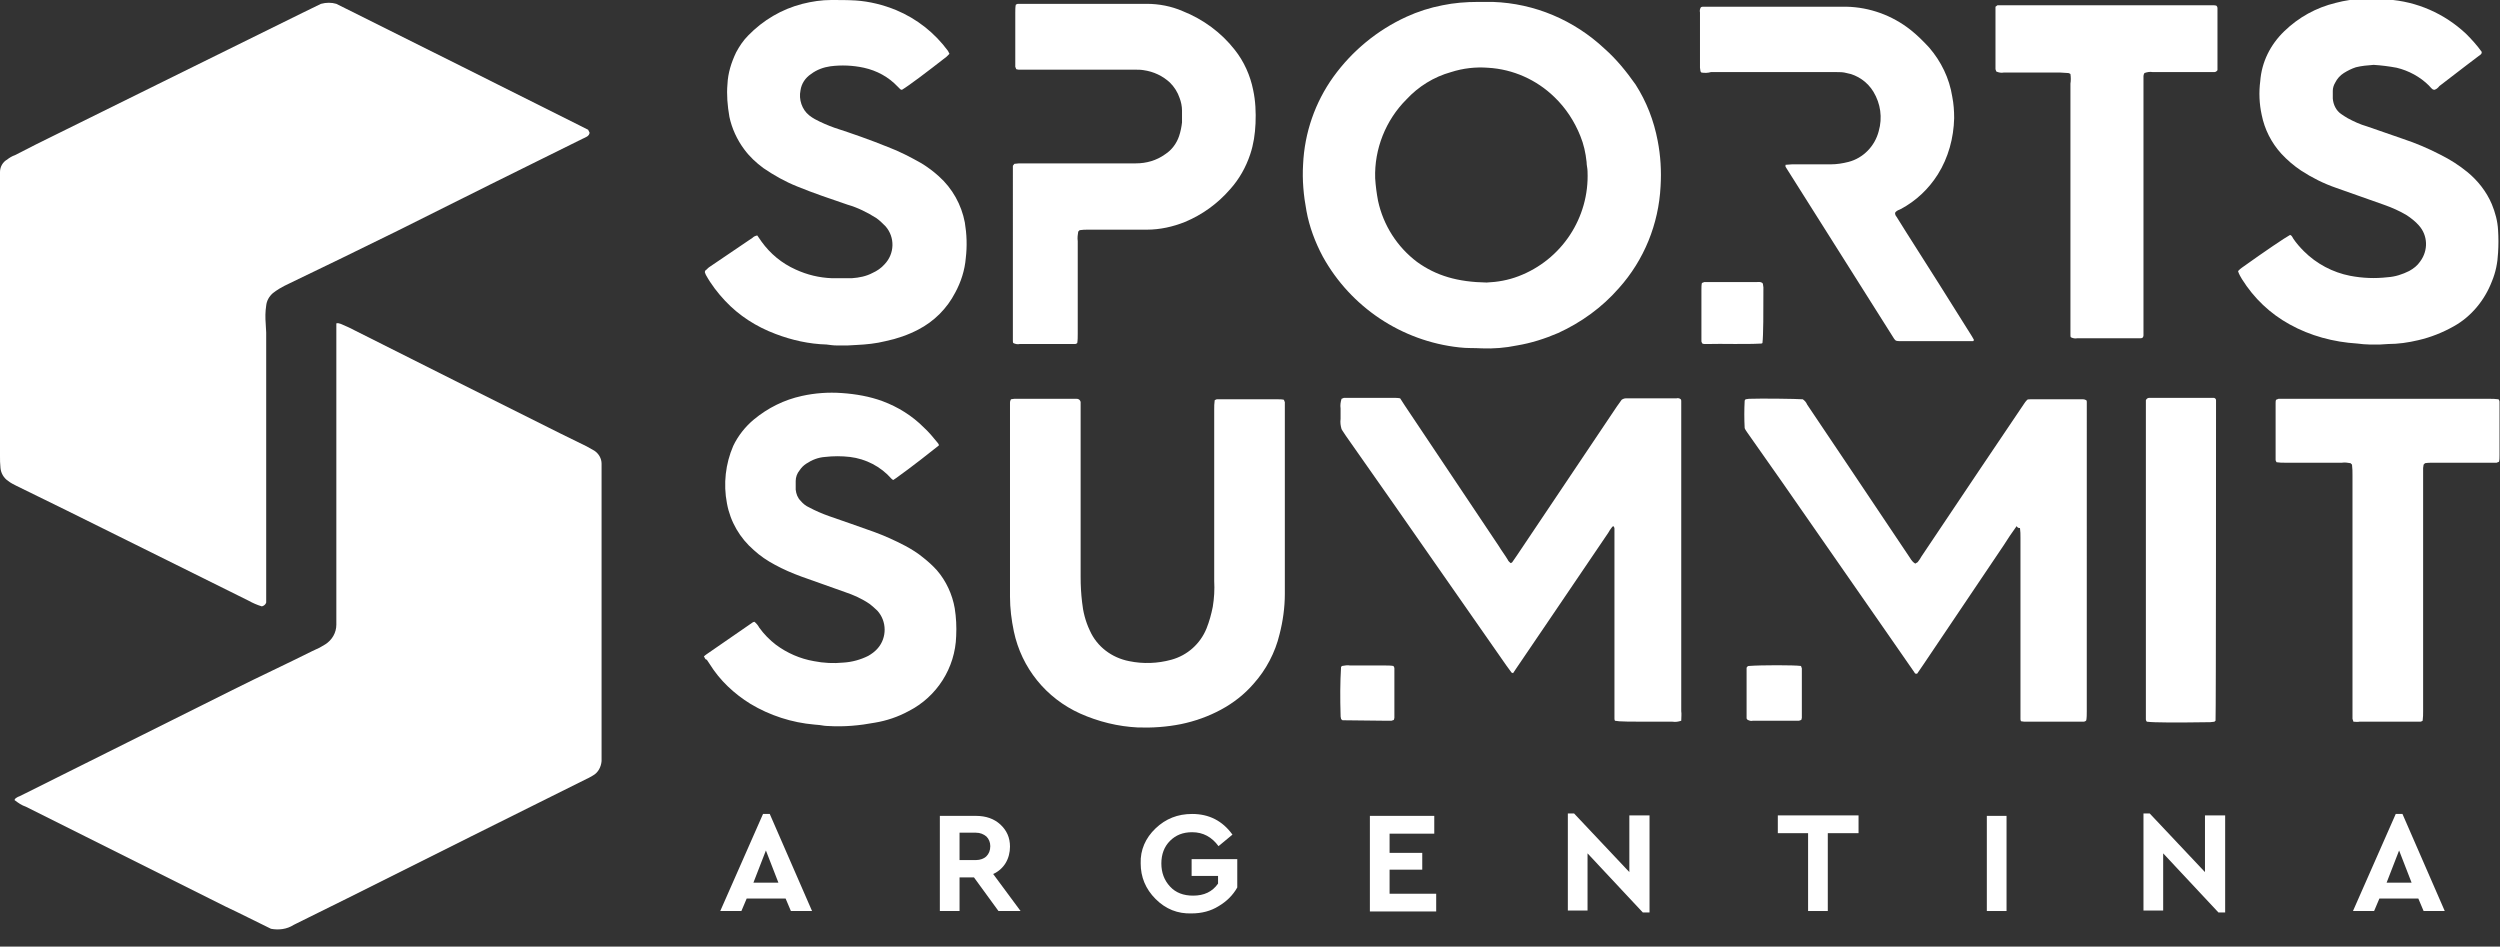 <?xml version="1.0" encoding="utf-8"?>
<!-- Generator: Adobe Illustrator 28.2.0, SVG Export Plug-In . SVG Version: 6.00 Build 0)  -->
<svg version="1.1" id="Capa_1" xmlns="http://www.w3.org/2000/svg" xmlns:xlink="http://www.w3.org/1999/xlink" x="0px" y="0px"
	 viewBox="0 0 520.3 197" style="enable-background:new 0 0 520.3 197;" xml:space="preserve">
<rect x="0" y="0" width="520.3" height="197" fill="#333333" stroke="none"/>
<style type="text/css">
	.st0{fill:#FFFFFF;}
</style>
<path class="st0" d="M122.4,27l0.3,0.6c0,0.3-0.2,0.6-0.5,0.8c-0.3,0.2-0.6,0.3-1,0.5C108.4,35.2,95.6,41.6,82.8,48
	c-7.5,3.7-15.1,7.4-22.6,11c-0.7,0.3-1.4,0.7-2.1,1.1c-0.5,0.3-0.9,0.6-1.3,0.9c-0.8,0.7-1.3,1.6-1.4,2.6c-0.2,1.3-0.2,2.5-0.1,3.8
	c0,0.6,0.1,1.2,0.1,1.8c0,18.2,0,36.4,0,54.7c0,0.5,0,1.1,0,1.5c-0.1,0.4-0.5,0.7-0.9,0.8c-1-0.3-1.9-0.7-2.8-1.2L37.6,118
	l-23.8-11.8c-3.5-1.7-6.9-3.4-10.4-5.1c-0.6-0.3-1.2-0.6-1.7-1c-0.9-0.6-1.5-1.6-1.6-2.7C0,96.5,0,95.7,0,94.9c0-14.2,0-28.4,0-42.6
	c0-4.8,0-9.7,0-14.5c0-0.7,0-1.3,0-2c0-1.1,0.6-2.1,1.5-2.6c0.5-0.4,1-0.7,1.6-0.9L7.6,30l25.1-12.4L62.9,2.7
	c1.3-0.6,2.6-1.3,3.9-1.9c1.1-0.3,2.2-0.3,3.2,0C87.4,9.5,104.9,18.2,122.4,27z"/>
<path class="st0" d="M56.4,193.3c-3.1-1.5-6.2-3.1-9.4-4.6L5.4,167.9c-0.9-0.3-1.6-0.8-2.4-1.4c0.1-0.2,0.2-0.3,0.3-0.4
	c0.3-0.2,0.5-0.3,0.8-0.4c14.9-7.4,29.8-14.9,44.7-22.3c5.4-2.7,10.8-5.2,16.2-7.9c0.5-0.2,1-0.5,1.5-0.7c0.4-0.2,0.8-0.5,1.2-0.7
	c1.4-0.9,2.3-2.4,2.3-4.1c0-0.7,0-1.3,0-2c0-4.5,0-8.9,0-13.4c0-8.6,0-17.2,0-25.7V69.1c0-0.6,0-1.2,0-1.8c0.3-0.1,0.6,0,0.9,0.1
	c0.9,0.4,1.9,0.8,2.8,1.3l21.5,10.8l21.4,10.7c1.8,0.9,3.7,1.8,5.5,2.7c0.5,0.3,1.1,0.6,1.6,0.9c0.9,0.6,1.5,1.6,1.5,2.7
	c0,0.6,0,1.2,0,1.8c0,13.3,0,26.6,0,39.8c0,6.2,0,12.3,0,18.5c0,0.6,0,1.2,0,1.8c-0.1,1.2-0.7,2.4-1.8,3c-0.4,0.2-0.8,0.5-1.3,0.7
	l-24.1,12L72.2,187l-10.5,5.2l-0.6,0.3C59.7,193.4,58,193.6,56.4,193.3z"/>
<path class="st0" d="M308.4,72.5c-1.6-0.1-3.1,0-4.7-0.2c-12-1.3-22.6-8.4-28.4-18.9c-1.6-3-2.8-6.2-3.4-9.5
	c-0.6-3.2-0.9-6.4-0.7-9.7c0.3-6.6,2.5-12.9,6.3-18.2c3.9-5.4,9.1-9.7,15.2-12.5c2.4-1.1,4.9-1.9,7.5-2.4c2.4-0.5,4.9-0.7,7.4-0.7
	c1,0,2.1,0,3.1,0c8.7,0.3,16.9,3.8,23.2,9.7c2.5,2.2,4.6,4.8,6.5,7.5c2.3,3.6,3.8,7.5,4.6,11.7c0.6,3.1,0.8,6.3,0.6,9.5
	c-0.4,7.8-3.4,15.3-8.7,21.2c-3.5,4-7.8,7.1-12.6,9.3c-2.8,1.2-5.6,2.1-8.6,2.6C313.3,72.4,310.8,72.6,308.4,72.5z M309.4,58.8
	c2.3-0.1,4.5-0.5,6.6-1.3c9-3.4,14.8-12.2,14.4-21.8c0-0.7-0.2-1.3-0.2-2c-0.2-1.9-0.6-3.7-1.3-5.4c-1.2-3-3-5.8-5.4-8.1
	c-3.7-3.6-8.6-5.8-13.8-6.1c-2.6-0.2-5.2,0.1-7.7,0.9c-3.6,1-6.8,3-9.3,5.7c-4.3,4.3-6.7,10.3-6.5,16.4c0.1,1.6,0.3,3.1,0.6,4.7
	c1.1,5.1,4,9.6,8.1,12.7C298.9,57.4,303.4,58.7,309.4,58.8L309.4,58.8z"/>
<path class="st0" d="M419.7,109.5c-1,1.4-1.9,2.7-2.7,4l-16.7,24.8c-0.4,0.6-0.9,1.3-1.3,1.9c-0.4,0.1-0.5-0.1-0.6-0.3l-5.9-8.5
	l-21.7-31.2c-2.4-3.4-4.7-6.7-7.1-10.1c-0.2-0.3-0.5-0.7-0.6-1c-0.1-1.9-0.1-3.8,0-5.7c0-0.1,0.1-0.2,0.2-0.3c0.2,0,0.5-0.1,0.7-0.1
	c2.5-0.1,9.9,0,11.2,0.1c0.4,0.3,0.7,0.6,0.9,1.1l8.8,13.1l12.6,18.8c0.3,0.5,0.6,0.9,1.1,1.2c0.2-0.1,0.3-0.2,0.5-0.3
	c0.3-0.4,0.6-0.8,0.8-1.2l12-17.9l9.3-13.8c0.2-0.3,0.4-0.6,0.7-0.9c0.2-0.1,0.4-0.1,0.7-0.1h10.9c0.3,0,0.5,0.1,0.7,0.2
	c0.1,0.1,0.1,0.3,0.1,0.4c0,0.5,0,1.1,0,1.6V148c0,0.7,0,1.3-0.1,1.9c-0.1,0.2-0.4,0.3-0.6,0.3h-1.3c-3.5,0-7,0-10.5,0
	c-0.4,0-0.8,0-1.2-0.1c-0.1-0.2-0.1-0.4-0.1-0.5c0-0.6,0-1.2,0-1.8c0-12,0-23.9,0-35.9c0-0.7,0-1.3-0.1-2
	C420,109.9,419.9,109.8,419.7,109.5z"/>
<path class="st0" d="M349.9,150c-0.6,0.2-1.2,0.3-1.8,0.2c-10.2,0-10.9,0-12-0.2c-0.1-0.2-0.1-0.3-0.1-0.5c0-0.6,0-1.2,0-1.8
	c0-12,0-23.9,0-35.9c0-0.6,0-1.2,0-1.8c0-0.2-0.1-0.3-0.2-0.5c-0.1,0.1-0.3,0.1-0.3,0.2c-0.3,0.4-0.6,0.8-0.8,1.2l-12,17.7
	l-7.2,10.6l-0.6,0.9c-0.2-0.1-0.3-0.1-0.3-0.1c-0.4-0.5-0.7-1-1.1-1.5l-23.3-33.4l-10.1-14.4c-0.3-0.5-0.7-1-0.9-1.4
	c-0.2-0.7-0.3-1.4-0.2-2.1c0-0.7,0-1.4,0-2.2c-0.1-0.7,0-1.3,0.2-2c0.2-0.1,0.3-0.1,0.5-0.2c0.4,0,0.9,0,1.3,0c3,0,5.9,0,8.9,0
	c0.5,0,1,0,1.5,0.1l0.9,1.4l19.6,29.3c0.6,1,1.3,1.9,1.9,2.9c0.1,0.3,0.4,0.5,0.6,0.7c0.2-0.1,0.3-0.1,0.4-0.3
	c0.3-0.4,0.6-0.9,0.9-1.3l20.8-31l1-1.4c0.3-0.2,0.6-0.3,0.9-0.3h10.5c0.3-0.1,0.7,0,0.9,0.2c0.1,0.1,0.1,0.3,0.1,0.4
	c0,0.5,0,1.1,0,1.6V148C350,148.6,349.9,149.3,349.9,150z"/>
<path class="st0" d="M210.4,83.1c0.2,0,0.4-0.1,0.7-0.1h12.9c0.2,0,0.3,0,0.5,0.1c0.2,0.1,0.4,0.4,0.4,0.6c0,0.6,0,1.2,0,1.8
	c0,11.5,0,23.1,0,34.6c0,1.8,0.1,3.5,0.3,5.2c0.2,2,0.7,4,1.6,5.9c1.5,3.4,4.6,5.7,8.2,6.4c2.9,0.6,5.9,0.5,8.8-0.3
	c3.3-0.9,6-3.3,7.3-6.5c0.6-1.5,1-3,1.3-4.5c0.3-1.8,0.4-3.6,0.3-5.4V85.3c0-0.7,0-1.3,0.1-2c0.2-0.1,0.3-0.2,0.5-0.2
	c0.3,0,0.6,0,0.9,0h11.8c0.4,0,0.8,0,1.2,0.1c0.1,0.2,0.1,0.3,0.2,0.5c0,0.4,0,0.7,0,1.1c0,12.9,0,25.8,0,38.8
	c0,2.8-0.4,5.7-1.1,8.4c-0.9,3.8-2.8,7.4-5.4,10.3c-1.9,2.2-4.2,4-6.8,5.4c-2.6,1.4-5.4,2.4-8.3,3c-3,0.6-6,0.8-9,0.7
	c-4.1-0.2-8.2-1.2-12-2.9c-7.1-3.2-12.2-9.5-13.8-17.1c-0.5-2.4-0.8-4.8-0.8-7.2c0-0.9,0-1.7,0-2.5V85.4c0-0.5,0-1.1,0-1.6
	C210.2,83.5,210.3,83.3,210.4,83.1z"/>
<path class="st0" d="M197.6,11.2c-0.2,0.2-0.4,0.4-0.6,0.6c-4.1,3.2-7.8,6-9.3,6.9c-0.1,0-0.2-0.1-0.3-0.1c-0.2-0.2-0.4-0.4-0.6-0.6
	c-1.9-2-4.3-3.3-7-3.9c-2.3-0.5-4.7-0.6-7-0.3c-1.4,0.2-2.8,0.7-4,1.6c-1.2,0.8-2,2-2.2,3.4c-0.4,1.9,0.3,4,1.8,5.2
	c0.4,0.3,0.8,0.6,1.2,0.8c1.3,0.7,2.7,1.3,4.1,1.8c3.7,1.2,7.4,2.5,11.1,4c2.4,0.9,4.7,2.1,7,3.4c1.3,0.8,2.5,1.7,3.6,2.7
	c2.8,2.5,4.7,5.9,5.4,9.6c0.4,2.4,0.5,4.9,0.2,7.4c-0.2,2.5-1,5-2.2,7.2c-1.7,3.3-4.4,6-7.7,7.7c-2.1,1.1-4.4,1.9-6.8,2.4
	c-2,0.5-4,0.7-6.1,0.8c-0.6,0-1.2,0.1-1.8,0.1c-0.6,0-1.4,0-2.2,0s-1.4-0.1-2.2-0.2c-3.6-0.1-7.2-0.9-10.6-2.2
	c-4-1.5-7.6-3.8-10.5-6.9c-1.5-1.6-2.9-3.4-4-5.4c-0.1-0.2-0.1-0.3-0.2-0.5c0-0.1,0-0.3,0.1-0.4c0.3-0.2,0.5-0.5,0.8-0.7l9-6.1
	c0.3-0.3,0.6-0.4,1-0.5c0.3,0.4,0.6,0.9,0.9,1.3c1.8,2.5,4.2,4.5,7.1,5.8c2.4,1.1,4.9,1.7,7.5,1.8c1.4,0,2.8,0,4.2,0
	c1.5-0.1,3-0.4,4.3-1.1c0.9-0.4,1.8-1,2.5-1.8c2.1-2.2,2.2-5.6,0.2-7.9c-0.6-0.6-1.2-1.2-1.9-1.7c-1.9-1.2-3.9-2.2-6-2.8
	c-3.5-1.2-7.1-2.4-10.5-3.8c-2.5-1-4.8-2.3-7-3.8c-1.5-1.1-2.9-2.4-4-3.9c-1.5-2-2.6-4.4-3.1-6.8c-0.4-2.3-0.6-4.6-0.4-6.8
	c0.1-2.3,0.8-4.5,1.8-6.6c0.7-1.3,1.5-2.5,2.5-3.5c3.1-3.2,7-5.5,11.3-6.6C169,0.3,171,0,173,0c1.7,0,3.4,0,5.1,0.1
	c2.9,0.2,5.7,0.9,8.4,2c4.3,1.8,8,4.7,10.8,8.5C197.4,10.8,197.5,11,197.6,11.2z"/>
<path class="st0" d="M506.6,18.7c-0.1,0-0.2-0.1-0.3-0.1c-0.3-0.2-0.5-0.5-0.8-0.8c-1.8-1.8-4.2-3.1-6.7-3.7
	c-1.6-0.3-3.2-0.5-4.8-0.6c-1.3,0.1-2.5,0.2-3.7,0.5c-0.9,0.3-1.7,0.7-2.5,1.2c-0.8,0.5-1.4,1.2-1.8,2c-0.3,0.5-0.5,1.1-0.5,1.7
	c0,0.5,0,1.1,0,1.6c0.1,1.3,0.7,2.5,1.7,3.2c0.4,0.3,0.9,0.6,1.4,0.9c1.3,0.7,2.6,1.3,4,1.7c2.5,0.9,5,1.7,7.5,2.6
	c2.7,0.9,5.3,2,7.8,3.3c2,1,3.9,2.2,5.6,3.6c2.2,1.8,4,4.1,5.1,6.7c0.7,1.7,1.2,3.5,1.3,5.4c0.1,1.6,0.1,3.1,0,4.7
	c-0.1,2.1-0.5,4.1-1.3,6c-1.5,3.9-4.3,7.3-7.9,9.3c-2.3,1.3-4.8,2.3-7.4,2.9c-2.1,0.5-4.2,0.8-6.3,0.8c-0.5,0-1.1,0.1-1.6,0.1
	c-0.8,0-1.6,0-2.3,0c-0.8,0-1.7-0.1-2.5-0.2c-4.9-0.3-9.8-1.6-14.1-4c-4-2.2-7.4-5.4-9.9-9.4c-0.3-0.5-0.6-1-0.8-1.6
	c0-0.1,0-0.1,0.1-0.2c0.2-0.2,0.4-0.4,0.7-0.6c4.9-3.5,8.9-6.2,10-6.8c0.4,0.1,0.5,0.5,0.7,0.8c0.6,0.9,1.4,1.8,2.2,2.6
	c2.6,2.6,6,4.4,9.6,5.1c2.6,0.5,5.2,0.6,7.8,0.3c1.6-0.1,3.1-0.6,4.5-1.3c0.9-0.5,1.7-1.1,2.3-2c1.7-2.3,1.6-5.4-0.3-7.5
	c-0.7-0.8-1.6-1.5-2.5-2.1c-1.5-0.9-3.1-1.6-4.8-2.2c-3.3-1.2-6.6-2.3-9.9-3.5c-2.6-0.9-5-2.1-7.3-3.6c-1.5-1-2.9-2.2-4.1-3.5
	c-2.1-2.3-3.5-5.1-4.1-8.1c-0.5-2.3-0.6-4.7-0.3-7c0.3-4,2.1-7.6,5-10.4c3-2.9,6.6-4.9,10.7-5.9c1.9-0.5,3.8-0.8,5.7-0.8
	c1.7,0,3.4-0.1,5.1,0.1c6.1,0.4,11.8,2.9,16.3,7.1c1.2,1.2,2.3,2.4,3.3,3.8c0,0.3-0.1,0.5-0.3,0.6l-2.9,2.2l-5.6,4.3
	C507.3,18.4,507,18.6,506.6,18.7z"/>
<path class="st0" d="M146.5,136.6c0.2-0.2,0.4-0.3,0.5-0.4l9.7-6.7c0.1,0,0.2-0.1,0.3-0.1c0.4,0.3,0.8,0.8,1,1.2
	c1,1.4,2.2,2.6,3.5,3.6c2.3,1.7,5,2.9,7.9,3.4c2,0.4,4.1,0.5,6.1,0.3c1.8-0.1,3.6-0.6,5.2-1.4c0.7-0.4,1.4-0.9,2-1.6
	c1.9-2.2,1.9-5.6-0.1-7.8c-0.5-0.5-1.1-1-1.6-1.4c-1.6-1.1-3.4-1.9-5.2-2.5c-3-1.1-6-2.1-9-3.2c-1.9-0.7-3.8-1.5-5.6-2.5
	c-1.5-0.8-3-1.8-4.3-3c-2.9-2.5-4.9-5.9-5.6-9.7c-0.8-4.1-0.3-8.3,1.3-12c1-2.1,2.5-4,4.3-5.5c2.9-2.4,6.3-4.1,10-4.9
	c2.7-0.6,5.5-0.8,8.3-0.6c2.9,0.2,5.8,0.7,8.5,1.7c3.2,1.2,6.1,3,8.5,5.4c1.1,1,2,2.1,2.9,3.2c0.2,0.2,0.3,0.4,0.3,0.6
	c-1.1,0.9-5.8,4.6-8.9,6.8c-0.2,0.1-0.4,0.3-0.6,0.4c-0.2-0.1-0.3-0.2-0.4-0.3c-2.2-2.5-5.3-4.1-8.6-4.5c-1.7-0.2-3.5-0.2-5.2,0
	c-1.4,0.1-2.7,0.6-3.9,1.4c-0.6,0.4-1,0.8-1.4,1.4c-0.5,0.6-0.8,1.4-0.8,2.2c0,0.6,0,1.2,0,1.8c0.1,0.9,0.4,1.7,1,2.3
	c0.5,0.6,1.1,1.1,1.8,1.4c1.3,0.7,2.7,1.3,4.1,1.8c3.2,1.1,6.3,2.2,9.4,3.3c2.2,0.8,4.4,1.8,6.5,2.9c1.3,0.7,2.6,1.5,3.8,2.5
	c1,0.8,1.9,1.6,2.8,2.6c1.9,2.2,3.2,5,3.7,7.9c0.3,1.9,0.4,3.8,0.3,5.8c-0.2,6.6-4,12.6-9.9,15.6c-2.2,1.2-4.6,2-7,2.4
	c-3.2,0.6-6.4,0.9-9.7,0.7c-0.6,0-1.2-0.1-1.8-0.2l-1.1-0.1c-4.7-0.4-9.3-1.9-13.3-4.3c-3.4-2.1-6.4-4.9-8.5-8.3
	c-0.2-0.3-0.4-0.6-0.6-0.9C146.8,137.3,146.7,137,146.5,136.6z"/>
<path class="st0" d="M224.7,47.9l-0.3,0.3c-0.1,0.6-0.2,1.3-0.1,2v19.2c0,0.7,0,1.4-0.1,2c-0.1,0.1-0.3,0.2-0.5,0.2
	c-0.3,0-0.6,0-0.9,0h-10.6c-0.4,0.1-0.9,0-1.3-0.2c-0.1-0.1-0.1-0.3-0.1-0.5c0-0.5,0-1.1,0-1.6V36.4c0-0.7,0-1.3,0-1.9l0.3-0.4
	c0.3,0,0.7-0.1,1-0.1h24.3c2.2,0,4.3-0.6,6.1-1.9c1.4-0.9,2.4-2.3,2.9-3.8c0.3-0.9,0.5-1.9,0.6-2.8V23c0-0.9-0.2-1.8-0.5-2.6
	c-0.4-1.2-1.1-2.3-2-3.2c-1.5-1.4-3.4-2.3-5.5-2.6c-0.6-0.1-1.2-0.1-1.8-0.1h-22.4c-0.6,0-1.2,0-1.8,0c-0.2,0-0.4-0.1-0.5-0.1
	c-0.1-0.2-0.1-0.3-0.2-0.5c0-0.4,0-0.8,0-1.3v-10c0-0.5,0-1.1,0.1-1.6c0.1-0.1,0.3-0.2,0.5-0.2c0.5,0,1.1,0,1.6,0h25.2
	c2.5,0,5.1,0.5,7.4,1.5c4.3,1.7,8.1,4.5,10.9,8.1c1.9,2.4,3.2,5.3,3.8,8.3c0.5,2.3,0.6,4.7,0.5,7c-0.1,2.2-0.4,4.3-1.1,6.4
	c-0.9,2.7-2.3,5.2-4.2,7.3c-2.6,3-5.8,5.3-9.4,6.8c-2.5,1-5.2,1.6-7.9,1.6h-12.2C225.9,47.8,225.3,47.8,224.7,47.9z"/>
<path class="st0" d="M354.1,15.1c-0.1-0.1-0.2-0.2-0.2-0.3c0-0.2-0.1-0.5-0.1-0.7V2.6c-0.1-0.4,0-0.8,0.2-1.1
	c0.2-0.1,0.3-0.1,0.5-0.1c0.5,0,1.1,0,1.6,0h26.2c0.7,0,1.3,0,2,0c4.8,0.1,9.5,1.8,13.3,4.8c1.4,1.1,2.7,2.4,3.9,3.7
	c2.5,2.9,4.2,6.4,4.8,10.2c0.3,1.5,0.4,3,0.4,4.5c-0.1,4.1-1.2,8.2-3.4,11.7c-1.9,3-4.5,5.5-7.7,7.2c-0.4,0.2-0.9,0.3-1.2,0.8
	c0,0.3,0.1,0.6,0.3,0.8l2,3.2c4.6,7.2,9.2,14.5,13.7,21.7l0.4,0.7c0,0.2-0.1,0.3-0.2,0.3c-0.1,0-0.5,0-0.7,0h-14.3
	c-0.4,0-0.7,0-1-0.1c-0.2-0.1-0.3-0.3-0.4-0.4c-7.5-11.9-15.1-23.9-22.6-35.8c0-0.1,0-0.1,0-0.2c0-0.1,0-0.2,0-0.2
	c0.5,0,0.9-0.1,1.4-0.1c2.7,0,5.4,0,8.1,0c1.2,0,2.4-0.2,3.6-0.5c3.1-0.8,5.5-3.3,6.3-6.4c0.8-2.8,0.4-5.7-1.1-8.2
	c-1.2-2-3.3-3.5-5.6-3.9c-0.7-0.2-1.4-0.2-2.2-0.2H382h-25.9C355.4,15.2,354.8,15.2,354.1,15.1z"/>
<path class="st0" d="M430.9,15.4c-0.2-0.1-0.3-0.2-0.5-0.2c-0.5,0-1.1-0.1-1.6-0.1c-3.9,0-7.8,0-11.8,0c-0.5,0.1-1,0-1.5-0.2
	c-0.1-0.1-0.1-0.3-0.2-0.5c0-0.3,0-0.6,0-0.9c0-3.6,0-7.2,0-10.9c0-0.4,0-0.8,0-1.2l0.4-0.3h45c0.2,0,0.4,0,0.6,0.1
	c0.1,0.1,0.2,0.3,0.2,0.5c0,0.2,0,0.5,0,0.7v11.4c0,0.3,0,0.6,0,0.8c-0.1,0.2-0.4,0.4-0.6,0.4h-12.9c-0.6-0.1-1.1,0-1.7,0.2
	c-0.1,0.2-0.2,0.4-0.2,0.6c0,0.6,0,1.2,0,1.8v50.2c0,0.7,0,1.3,0,2c0,0.2-0.1,0.4-0.2,0.5c-0.2,0.1-0.3,0.1-0.5,0.1
	c-0.7,0-1.5,0-2.2,0h-10.9c-0.4,0.1-0.9,0-1.3-0.2c-0.1-0.1-0.1-0.3-0.1-0.5c0-0.6,0-1.2,0-1.8c0-16.8,0-33.7,0-50.5
	C431,16.8,431,16.1,430.9,15.4z"/>
<path class="st0" d="M489.8,150.2c-0.1-0.2-0.1-0.4-0.2-0.6c0-0.6,0-1.2,0-1.8c0-16.3,0-32.6,0-48.9c0-0.7,0-1.4-0.1-2.2l-0.3-0.3
	c-0.6-0.1-1.2-0.2-1.8-0.1h-11.8c-0.6,0-1.2,0-1.8-0.1c-0.1-0.2-0.2-0.3-0.2-0.5c0-0.1,0-0.2,0-0.4c0-3.8,0-7.6,0-11.4
	c0-0.2,0-0.5,0.1-0.7c0.2-0.1,0.3-0.1,0.5-0.2c0.5,0,1.1,0,1.6,0h42.2c0.7,0,1.3,0,2,0.1c0.1,0.2,0.2,0.3,0.2,0.5c0,0.4,0,0.7,0,1.1
	v10c0,0.5,0,1-0.1,1.4c-0.2,0.1-0.3,0.1-0.5,0.2c-0.5,0-1.1,0-1.6,0h-11.5c-0.6,0-1.2,0-1.8,0.1l-0.3,0.3c0,0.2-0.1,0.5-0.1,0.7
	c0,0.6,0,1.2,0,1.8V148c0,0.7,0,1.3-0.1,2c-0.2,0.1-0.3,0.2-0.5,0.2c-0.3,0-0.6,0-0.9,0c-3.9,0-7.8,0-11.8,0
	C490.7,150.3,490.3,150.2,489.8,150.2z"/>
<path class="st0" d="M461.1,150c-0.2,0.1-0.2,0.2-0.2,0.2c-0.3,0-0.6,0.1-0.9,0.1c-7.1,0.1-11.6,0.1-13.2-0.1
	c-0.1-0.1-0.2-0.3-0.2-0.5c0-0.5,0-1.1,0-1.6V85.2c0-0.7,0-1.3,0-1.9c0.1-0.3,0.4-0.5,0.7-0.5h1.1h11.2c0.4,0,0.7,0,1.1,0
	c0.2,0,0.3,0.1,0.4,0.2c0.1,0.1,0.1,0.2,0.1,0.4C461.2,85.4,461.2,148.7,461.1,150z"/>
<path class="st0" d="M366.8,71.4c-0.2,0.1-0.2,0.1-0.2,0.1c-3.9,0.2-7.7,0-11.6,0.1c-0.2,0-0.5,0-0.7-0.1c-0.1-0.2-0.2-0.3-0.2-0.5
	c0-0.4,0-0.7,0-1.1c0-3.2,0-6.4,0-9.6c0-0.5,0-1,0.1-1.4c0.2-0.1,0.3-0.1,0.5-0.2c0.3,0,0.6,0,0.9,0h10c0.4,0,0.8-0.1,1.2,0.2
	c0,0.1,0.1,0.1,0.1,0.2c0,0.2,0.1,0.5,0.1,0.7C367,64.9,367,69.8,366.8,71.4z"/>
<path class="st0" d="M374.8,138.6c0.1,0.1,0.1,0.3,0.2,0.5c0,3.4,0,6.9,0,10.3c0,0.1-0.1,0.3-0.1,0.4c-0.1,0.1-0.3,0.1-0.5,0.2
	c-0.5,0-1.1,0-1.6,0h-8c-0.4,0.1-0.7,0-1.1-0.2c-0.1-0.1-0.2-0.2-0.2-0.3c0-3.5,0-7,0-10.5c0-0.1,0.1-0.2,0.2-0.3
	c0.1-0.1,0.2-0.1,0.3-0.1C366.5,138.4,373.4,138.4,374.8,138.6z"/>
<path class="st0" d="M279.4,149.9c-0.2-0.2-0.3-0.2-0.3-0.3c-0.1-0.3-0.1-0.6-0.1-0.9c-0.1-3.3-0.1-6.6,0.1-9.9c0,0,0.1-0.1,0.2-0.2
	c0.6-0.1,1.1-0.2,1.7-0.1c0.6,0,1.2,0,1.8,0h5.4c0.6,0,1.2,0,1.8,0.1c0.1,0.2,0.2,0.3,0.2,0.5c0,3.4,0,6.9,0,10.3
	c0,0.1-0.1,0.3-0.1,0.4c-0.1,0.1-0.3,0.1-0.5,0.2c-0.4,0-0.9,0-1.3,0L279.4,149.9L279.4,149.9z"/>
<g>
	<path class="st0" d="M164.6,189.6l-1.1-2.6h-8.1l-1.1,2.6h-4.4l8.9-20.2h1.4l8.8,20.2H164.6z M162,183.7l-2.6-6.7l-2.6,6.7H162z"/>
	<path class="st0" d="M212.4,189.6h-4.6l-5.1-7h-3v7h-4.1v-19.8h7.5c2.1,0,3.8,0.6,5.1,1.8c1.3,1.2,2,2.7,2,4.6
		c0,1.2-0.3,2.4-0.9,3.4s-1.5,1.8-2.6,2.3L212.4,189.6z M199.7,173.3v5.7h3.4c0.9,0,1.7-0.3,2.2-0.8c0.5-0.5,0.8-1.2,0.8-2.1
		c0-0.8-0.3-1.5-0.8-2c-0.6-0.5-1.3-0.8-2.2-0.8H199.7z"/>
	<path class="st0" d="M237.4,179.7c-0.1-2.8,1-5.3,3.1-7.3c2.1-2,4.6-3,7.6-3c3.5,0,6.3,1.4,8.4,4.3l-2.9,2.4
		c-1.4-1.9-3.2-2.9-5.5-2.9c-1.9,0-3.4,0.6-4.6,1.8c-1.2,1.2-1.8,2.8-1.8,4.7c0,1.9,0.6,3.5,1.8,4.8s2.8,1.9,4.8,1.9
		c2.3,0,4-0.8,5.2-2.5v-1.6h-5.5v-3.5h9.5v5.9c-0.9,1.6-2.2,2.9-3.9,3.9c-1.6,1-3.5,1.5-5.6,1.5c-2.9,0.1-5.4-0.9-7.5-3
		C238.4,185,237.4,182.5,237.4,179.7z"/>
	<path class="st0" d="M285.1,189.6v-19.8h13.4v3.7h-9.3v4h6.8v3.5h-6.8v5h9.7v3.7H285.1z"/>
	<path class="st0" d="M339.2,169.7h4.1v20.2h-1.4l-11.5-12.3v11.9h-4.1v-20.2h1.3l11.5,12.2V169.7z"/>
	<path class="st0" d="M376.3,189.6v-16.2H370v-3.7h16.8v3.7h-6.4v16.2H376.3z"/>
	<path class="st0" d="M413.5,189.6v-19.8h4.1v19.8H413.5z"/>
	<path class="st0" d="M459,169.7h4.1v20.2h-1.4l-11.5-12.3v11.9h-4.1v-20.2h1.3l11.5,12.2V169.7z"/>
	<path class="st0" d="M504.4,189.6l-1.1-2.6h-8.1l-1.1,2.6h-4.4l8.9-20.2h1.4l8.8,20.2H504.4z M501.9,183.7l-2.6-6.7l-2.6,6.7H501.9
		z"/>
</g>
</svg>
